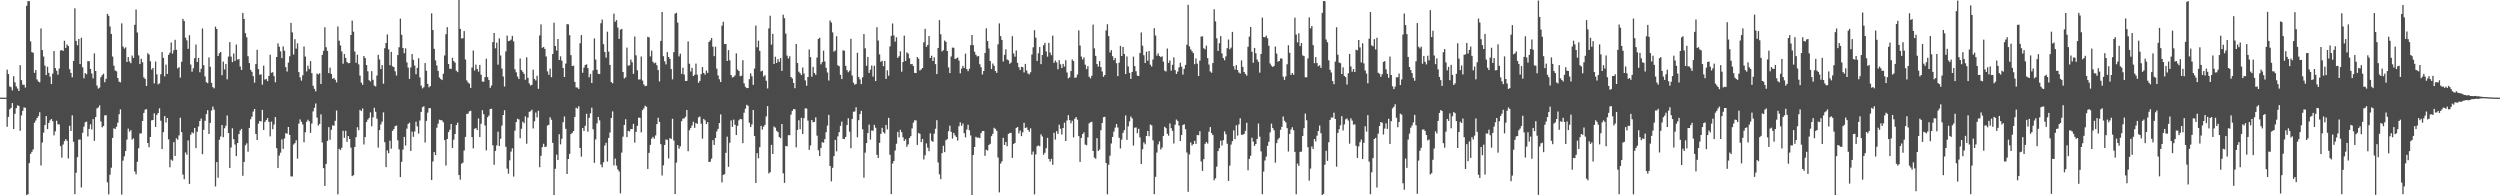 <?xml version="1.0" encoding="UTF-8"?>
<svg xmlns="http://www.w3.org/2000/svg" width="1920" height="150">
  <path d="M0 75.000h1v1.000H0zM1 75.000h1v1.000H1zM2 75.000h1v1.000H2zM3 75.000h1v1.000H3zM4 74.999h1v1.000H4zM5 53.506h1v43.881H5zM6 56.861h1v32.916H6zM7 66.386h1v17.594H7zM8 66.960h1v15.957H8zM9 69.424h1v9.710H9zM10 58.522h1v40.565H10zM11 63.234h1v24.154H11zM12 66.369h1v16.716H12zM13 67.997h1v12.899H13zM14 69.899h1v11.448H14zM15 50.024h1v50.443H15zM16 61.568h1v27.123H16zM17 65.032h1v20.075H17zM18 65.128h1v17.365H18zM19 67.296h1v15.550H19zM20 4.463h1v145.409H20zM21 0.849h1v148.305H21zM22 0.865h1v124.443H22zM23 31.725h1v86.449H23zM24 40.063h1v76.521H24zM25 40.575h1v74.228H25zM26 55.956h1v38.372H26zM27 53.783h1v38.765H27zM28 61.008h1v29.630H28zM29 62.632h1v26.591H29zM30 63.209h1v23.032H30zM31 21.864h1v105.201H31zM32 38.480h1v70.989H32zM33 43.426h1v58.456H33zM34 50.403h1v45.656H34zM35 57.643h1v31.510H35zM36 51.255h1v47.898H36zM37 55.985h1v38.534H37zM38 58.873h1v33.543H38zM39 64.565h1v26.751H39zM40 56.494h1v36.591H40zM41 39.241h1v64.678H41zM42 52.289h1v48.565H42zM43 54.337h1v38.404H43zM44 57.288h1v38.151H44zM45 52.659h1v42.946H45zM46 38.805h1v73.415H46zM47 38.440h1v82.651H47zM48 39.095h1v71.885H48zM49 31.290h1v77.092H49zM50 36.797h1v70.050H50zM51 34.161h1v73.996H51zM52 35.376h1v86.318H52zM53 53.130h1v43.472H53zM54 55.970h1v44.658H54zM55 59.360h1v29.232H55zM56 46.869h1v61.965H56zM57 6.382h1v142.696H57zM58 31.383h1v101.271H58zM59 34.764h1v85.898H59zM60 29.937h1v77.347H60zM61 49.225h1v57.914H61zM62 28.970h1v115.019H62zM63 51.730h1v50.275H63zM64 60.106h1v37.181H64zM65 56.155h1v37.726H65zM66 57.052h1v36.333H66zM67 46.957h1v57.801H67zM68 46.980h1v52.031H68zM69 52.896h1v42.576H69zM70 56.481h1v42.932H70zM71 60.175h1v31.306H71zM72 41.018h1v67.098H72zM73 54.528h1v35.372H73zM74 65.697h1v17.575H74zM75 68.036h1v14.485H75zM76 67.276h1v13.620H76zM77 59.303h1v33.986H77zM78 57.711h1v40.110H78zM79 56.511h1v40.333H79zM80 63.203h1v25.360H80zM81 60.510h1v27.958H81zM82 10.662h1v129.380H82zM83 12.131h1v137.171H83zM84 20.349h1v113.804H84zM85 26.065h1v102.771H85zM86 43.399h1v62.545H86zM87 50.425h1v48.105H87zM88 54.130h1v44.937H88zM89 54.803h1v42.515H89zM90 59.907h1v34.364H90zM91 62.717h1v25.049H91zM92 63.213h1v20.819H92zM93 17.926h1v131.531H93zM94 35.723h1v87.661H94zM95 37.337h1v82.720H95zM96 36.367h1v79.651H96zM97 47.599h1v59.614H97zM98 43.764h1v55.027H98zM99 47.216h1v53.898H99zM100 48.558h1v51.432H100zM101 42.649h1v64.552H101zM102 44.517h1v61.794H102zM103 19.037h1v112.692H103zM104 7.348h1v126.562H104zM105 24.920h1v99.278H105zM106 42.543h1v71.329H106zM107 49.221h1v53.306H107zM108 45.113h1v57.296H108zM109 47.829h1v45.091H109zM110 59.452h1v27.301H110zM111 60.640h1v23.571H111zM112 66.049h1v17.775H112zM113 40.851h1v69.020H113zM114 41.919h1v71.169H114zM115 47.038h1v58.167H115zM116 53.393h1v39.014H116zM117 52.169h1v39.985H117zM118 64.060h1v22.972H118zM119 47.238h1v50.266H119zM120 57.091h1v31.141H120zM121 64.791h1v22.046H121zM122 64.067h1v19.118H122zM123 57.052h1v35.655H123zM124 39.967h1v74.494H124zM125 44.428h1v57.083H125zM126 58.651h1v30.503H126zM127 49.611h1v44.474H127zM128 56.784h1v33.860H128zM129 42.135h1v64.859H129zM130 40.445h1v88.082H130zM131 32.624h1v89.953H131zM132 41.176h1v82.275H132zM133 38.542h1v70.626H133zM134 30.582h1v89.179H134zM135 38.259h1v67.938H135zM136 52.518h1v54.788H136zM137 51.557h1v52.438H137zM138 59.576h1v30.852H138zM139 47.424h1v54.041H139zM140 14.506h1v119.572H140zM141 16.181h1v121.467H141zM142 28.878h1v88.215H142zM143 30.986h1v87.835H143zM144 37.490h1v70.348H144zM145 27.015h1v114.222H145zM146 49.572h1v53.921H146zM147 55.075h1v46.553H147zM148 52.418h1v49.929H148zM149 44.691h1v53.579H149zM150 34.189h1v79.595H150zM151 47.609h1v53.582H151zM152 44.515h1v52.626H152zM153 55.494h1v37.414H153zM154 52.801h1v38.229H154zM155 21.859h1v96.562H155zM156 50.074h1v49.631H156zM157 58.716h1v34.056H157zM158 63.126h1v24.472H158zM159 63.918h1v20.704H159zM160 44.058h1v58.861H160zM161 51.273h1v43.134H161zM162 63.633h1v21.278H162zM163 66.921h1v14.960H163zM164 67.835h1v16.387H164zM165 20.425h1v122.773H165zM166 22.282h1v102.211H166zM167 42.995h1v93.517H167zM168 40.914h1v66.466H168zM169 39.945h1v64.897H169zM170 57.819h1v38.250H170zM171 47.286h1v58.099H171zM172 53.331h1v45.198H172zM173 49.118h1v47.440H173zM174 60.931h1v27.732H174zM175 43.445h1v58.716H175zM176 32.334h1v96.697H176zM177 43.446h1v69.825H177zM178 47.743h1v50.769H178zM179 41.085h1v65.790H179zM180 46.802h1v64.180H180zM181 34.214h1v85.705H181zM182 45.717h1v64.163H182zM183 45.395h1v57.593H183zM184 51.066h1v49.077H184zM185 53.731h1v45.241H185zM186 9.925h1v125.113H186zM187 14.544h1v109.804H187zM188 25.494h1v86.093H188zM189 28.657h1v81.446H189zM190 43.163h1v73.380H190zM191 48.427h1v49.813H191zM192 53.592h1v38.010H192zM193 55.134h1v34.543H193zM194 58.448h1v27.279H194zM195 63.484h1v20.160H195zM196 49.208h1v53.667H196zM197 38.184h1v69.330H197zM198 53.099h1v41.871H198zM199 57.384h1v35.521H199zM200 57.014h1v36.317H200zM201 65.000h1v19.392H201zM202 50.397h1v49.468H202zM203 61.146h1v32.481H203zM204 60.605h1v31.665H204zM205 62.324h1v28.338H205zM206 58.329h1v35.195H206zM207 42.048h1v62.683H207zM208 55.892h1v37.549H208zM209 55.433h1v43.811H209zM210 58.472h1v37.188H210zM211 63.186h1v26.706H211zM212 43.766h1v70.030H212zM213 33.305h1v95.791H213zM214 35.907h1v83.603H214zM215 39.416h1v77.826H215zM216 44.624h1v62.418H216zM217 35.633h1v78.701H217zM218 38.922h1v67.490H218zM219 51.565h1v50.737H219zM220 54.915h1v47.760H220zM221 48.069h1v49.449H221zM222 43.213h1v60.404H222zM223 17.543h1v117.923H223zM224 24.871h1v110.657H224zM225 41.804h1v69.221H225zM226 30.093h1v79.850H226zM227 37.307h1v70.399H227zM228 33.205h1v88.653H228zM229 55.359h1v39.599H229zM230 59.384h1v32.305H230zM231 61.948h1v31.576H231zM232 57.781h1v37.832H232zM233 35.762h1v73.477H233zM234 43.402h1v58.173H234zM235 54.848h1v38.689H235zM236 50.454h1v41.526H236zM237 53.065h1v40.046H237zM238 46.925h1v55.136H238zM239 56.209h1v38.658H239zM240 65.835h1v19.699H240zM241 68.231h1v14.553H241zM242 70.145h1v9.321H242zM243 56.544h1v33.776H243zM244 57.122h1v39.279H244zM245 56.227h1v38.944H245zM246 64.534h1v23.297H246zM247 42.143h1v67.281H247zM248 38.995h1v90.114H248zM249 20.958h1v121.847H249zM250 36.321h1v89.548H250zM251 39.074h1v69.153H251zM252 56.115h1v41.532H252zM253 51.941h1v55.355H253zM254 56.788h1v42.918H254zM255 60.491h1v35.832H255zM256 59.850h1v36.659H256zM257 61.233h1v31.561H257zM258 63.304h1v21.595H258zM259 20.327h1v128.906H259zM260 31.280h1v83.014H260zM261 34.895h1v80.342H261zM262 39.513h1v74.005H262zM263 48.945h1v51.524H263zM264 41.513h1v64.301H264zM265 44.513h1v55.919H265zM266 47.662h1v61.239H266zM267 48.585h1v55.907H267zM268 48.448h1v58.320H268zM269 26.863h1v86.548H269zM270 15.840h1v119.454H270zM271 24.339h1v110.217H271zM272 39.580h1v73.331H272zM273 48.158h1v57.173H273zM274 42.045h1v55.682H274zM275 49.481h1v50.539H275zM276 58.054h1v26.349H276zM277 63.446h1v21.878H277zM278 65.111h1v18.179H278zM279 42.984h1v67.969H279zM280 44.581h1v60.703H280zM281 49.953h1v43.729H281zM282 54.727h1v37.136H282zM283 61.587h1v28.964H283zM284 62.553h1v23.792H284zM285 54.626h1v42.333H285zM286 61.311h1v28.806H286zM287 65.745h1v17.030H287zM288 66.397h1v19.427H288zM289 58.030h1v33.092H289zM290 42.077h1v71.258H290zM291 45.654h1v54.263H291zM292 53.030h1v42.533H292zM293 49.964h1v43.414H293zM294 64.301h1v22.008H294zM295 36.996h1v72.197H295zM296 33.024h1v95.333H296zM297 26.456h1v89.080H297zM298 37.870h1v79.771H298zM299 50.089h1v57.952H299zM300 39.835h1v74.343H300zM301 50.947h1v49.552H301zM302 51.486h1v47.663H302zM303 54.741h1v42.141H303zM304 58.034h1v38.382H304zM305 42.290h1v65.426H305zM306 36.299h1v78.446H306zM307 14.262h1v121.723H307zM308 26.741h1v97.502H308zM309 36.845h1v78.042H309zM310 40.920h1v64.227H310zM311 37.115h1v74.678H311zM312 47.894h1v50.921H312zM313 51.923h1v43.260H313zM314 60.643h1v33.580H314zM315 51.777h1v64.147H315zM316 41.543h1v59.514H316zM317 45.923h1v59.116H317zM318 50.347h1v50.627H318zM319 57.030h1v36.471H319zM320 52.137h1v45.007H320zM321 44.768h1v57.858H321zM322 59.456h1v33.062H322zM323 65.746h1v20.210H323zM324 67.888h1v14.449H324zM325 66.967h1v14.627H325zM326 48.423h1v61.017H326zM327 54.301h1v38.538H327zM328 64.391h1v22.138H328zM329 67.088h1v16.015H329zM330 66.108h1v16.991H330zM331 10.252h1v128.060H331zM332 23.106h1v100.884H332zM333 37.458h1v79.344H333zM334 46.364h1v72.703H334zM335 50.265h1v47.845H335zM336 54.418h1v40.542H336zM337 59.556h1v32.341H337zM338 60.609h1v31.657H338zM339 61.511h1v30.979H339zM340 56.649h1v37.267H340zM341 42.620h1v64.992H341zM342 26.284h1v100.868H342zM343 20.826h1v85.945H343zM344 49.143h1v52.346H344zM345 52.812h1v46.844H345zM346 52.882h1v42.342H346zM347 44.416h1v69.213H347zM348 46.973h1v60.271H348zM349 48.062h1v54.845H349zM350 54.311h1v41.670H350zM351 55.413h1v38.776H351zM352 0.000h1v134.431H352zM353 22.159h1v115.804H353zM354 29.525h1v96.189H354zM355 29.373h1v95.570H355zM356 23.857h1v91.738H356zM357 45.661h1v59.480H357zM358 61.727h1v25.775H358zM359 63.326h1v23.960H359zM360 64.202h1v21.304H360zM361 67.516h1v17.556H361zM362 51.869h1v53.458H362zM363 38.734h1v75.240H363zM364 54.227h1v44.717H364zM365 49.596h1v48.710H365zM366 53.010h1v46.877H366zM367 55.018h1v35.963H367zM368 49.850h1v55.433H368zM369 57.346h1v37.672H369zM370 62.615h1v22.032H370zM371 62.764h1v24.931H371zM372 59.237h1v37.125H372zM373 45.128h1v70.372H373zM374 59.210h1v30.828H374zM375 61.513h1v27.228H375zM376 67.506h1v16.236H376zM377 65.705h1v17.818H377zM378 32.342h1v79.221H378zM379 25.348h1v101.218H379zM380 37.127h1v78.791H380zM381 32.749h1v78.928H381zM382 49.651h1v51.448H382zM383 29.426h1v82.724H383zM384 42.602h1v64.003H384zM385 52.640h1v43.844H385zM386 58.802h1v29.539H386zM387 66.460h1v18.209H387zM388 39.497h1v73.268H388zM389 27.318h1v102.187H389zM390 31.580h1v101.804H390zM391 31.277h1v91.848H391zM392 30.408h1v86.028H392zM393 27.550h1v86.365H393zM394 31.808h1v103.828H394zM395 53.178h1v47.146H395zM396 55.563h1v38.159H396zM397 58.786h1v32.421H397zM398 60.669h1v31.060H398zM399 44.903h1v61.304H399zM400 53.806h1v45.073H400zM401 55.108h1v38.327H401zM402 56.751h1v37.841H402zM403 61.224h1v28.156H403zM404 44.042h1v66.361H404zM405 59.810h1v30.530H405zM406 64.055h1v21.785H406zM407 65.714h1v19.717H407zM408 65.137h1v19.164H408zM409 53.529h1v45.109H409zM410 60.615h1v32.590H410zM411 61.775h1v24.625H411zM412 58.153h1v31.996H412zM413 68.223h1v16.897H413zM414 27.252h1v101.191H414zM415 18.734h1v100.911H415zM416 36.716h1v76.302H416zM417 36.024h1v74.378H417zM418 37.594h1v75.366H418zM419 43.372h1v69.188H419zM420 54.819h1v41.609H420zM421 57.438h1v38.388H421zM422 52.747h1v37.329H422zM423 59.310h1v32.667H423zM424 41.447h1v68.264H424zM425 17.423h1v132.356H425zM426 35.306h1v94.300H426zM427 38.789h1v79.929H427zM428 29.937h1v92.980H428zM429 46.125h1v56.991H429zM430 43.286h1v67.633H430zM431 46.602h1v59.997H431zM432 52.276h1v41.637H432zM433 59.129h1v30.294H433zM434 48.851h1v50.045H434zM435 18.550h1v115.068H435zM436 18.732h1v103.377H436zM437 27.037h1v91.125H437zM438 42.319h1v60.641H438zM439 50.688h1v51.315H439zM440 50.414h1v50.244H440zM441 62.894h1v26.909H441zM442 67.049h1v15.700H442zM443 67.261h1v16.135H443zM444 68.323h1v13.273H444zM445 33.223h1v80.470H445zM446 26.937h1v93.371H446zM447 55.852h1v42.438H447zM448 51.894h1v48.650H448zM449 49.922h1v46.672H449zM450 49.383h1v38.014H450zM451 52.296h1v48.841H451zM452 59.411h1v31.094H452zM453 56.770h1v30.289H453zM454 63.768h1v18.912H454zM455 54.084h1v45.166H455zM456 29.466h1v95.543H456zM457 45.718h1v61.336H457zM458 53.547h1v41.170H458zM459 56.692h1v33.126H459zM460 56.907h1v35.577H460zM461 17.857h1v108.490H461zM462 15.017h1v113.440H462zM463 33.955h1v90.673H463zM464 39.982h1v71.763H464zM465 44.296h1v65.398H465zM466 24.324h1v99.787H466zM467 39.609h1v66.331H467zM468 49.861h1v51.948H468zM469 63.052h1v27.526H469zM470 63.998h1v21.556H470zM471 10.471h1v116.584H471zM472 16.715h1v105.088H472zM473 15.453h1v111.704H473zM474 21.139h1v108.990H474zM475 29.861h1v101.807H475zM476 22.762h1v125.780H476zM477 22.162h1v95.037H477zM478 55.316h1v49.629H478zM479 60.260h1v35.666H479zM480 59.407h1v32.207H480zM481 36.551h1v68.788H481zM482 50.445h1v50.090H482zM483 50.127h1v50.820H483zM484 45.712h1v53.358H484zM485 47.835h1v51.345H485zM486 56.742h1v38.400H486zM487 28.011h1v81.552H487zM488 42.503h1v58.765H488zM489 53.984h1v42.646H489zM490 61.092h1v29.218H490zM491 60.991h1v29.517H491zM492 43.422h1v58.278H492zM493 61.830h1v22.769H493zM494 64.802h1v18.458H494zM495 66.182h1v15.031H495zM496 65.852h1v16.152H496zM497 28.283h1v101.473H497zM498 28.709h1v88.697H498zM499 43.339h1v67.920H499zM500 38.855h1v67.642H500zM501 47.464h1v57.649H501zM502 48.617h1v57.898H502zM503 48.084h1v55.917H503zM504 50.105h1v45.206H504zM505 53.792h1v36.637H505zM506 62.521h1v31.146H506zM507 31.415h1v79.336H507zM508 9.165h1v125.650H508zM509 43.152h1v83.842H509zM510 47.116h1v64.175H510zM511 49.474h1v57.650H511zM512 40.049h1v67.346H512zM513 43.777h1v77.930H513zM514 45.224h1v60.862H514zM515 53.046h1v53.630H515zM516 60.926h1v30.294H516zM517 40.031h1v67.906H517zM518 10.448h1v138.589H518zM519 9.828h1v115.066H519zM520 17.364h1v94.049H520zM521 43.316h1v70.886H521zM522 41.207h1v71.170H522zM523 56.724h1v36.363H523zM524 51.971h1v39.100H524zM525 57.219h1v33.637H525zM526 62.199h1v27.460H526zM527 62.104h1v22.378H527zM528 31.806h1v84.343H528zM529 48.950h1v51.101H529zM530 54.903h1v43.472H530zM531 52.146h1v44.208H531zM532 58.437h1v35.055H532zM533 57.455h1v40.736H533zM534 48.849h1v45.625H534zM535 57.278h1v37.917H535zM536 63.616h1v26.525H536zM537 62.125h1v27.350H537zM538 56.944h1v38.056H538zM539 51.484h1v55.012H539zM540 55.999h1v35.318H540zM541 57.369h1v35.023H541zM542 54.168h1v41.178H542zM543 55.939h1v37.847H543zM544 32.241h1v92.190H544zM545 31.001h1v93.143H545zM546 29.205h1v92.580H546zM547 35.865h1v71.796H547zM548 43.107h1v68.227H548zM549 35.818h1v70.108H549zM550 52.753h1v48.212H550zM551 57.912h1v41.056H551zM552 60.880h1v33.628H552zM553 63.011h1v24.831H553zM554 19.688h1v120.433H554zM555 16.730h1v117.584H555zM556 33.841h1v100.011H556zM557 33.770h1v83.602H557zM558 46.827h1v58.144H558zM559 38.510h1v89.593H559zM560 46.300h1v63.364H560zM561 57.590h1v34.952H561zM562 59.515h1v37.922H562zM563 59.034h1v32.834H563zM564 57.882h1v37.951H564zM565 40.999h1v62.717H565zM566 53.382h1v43.301H566zM567 54.550h1v37.857H567zM568 58.537h1v32.738H568zM569 58.106h1v33.509H569zM570 46.214h1v63.787H570zM571 63.991h1v22.535H571zM572 66.638h1v16.807H572zM573 67.691h1v12.793H573zM574 67.569h1v13.666H574zM575 60.780h1v33.480H575zM576 56.311h1v41.201H576zM577 58.558h1v36.986H577zM578 65.195h1v19.279H578zM579 52.639h1v51.878H579zM580 19.629h1v120.888H580zM581 36.355h1v81.313H581zM582 31.250h1v90.373H582zM583 39.061h1v73.957H583zM584 54.818h1v41.857H584zM585 54.331h1v45.191H585zM586 58.793h1v38.462H586zM587 57.691h1v38.218H587zM588 61.996h1v27.383H588zM589 67.922h1v13.599H589zM590 21.788h1v111.387H590zM591 12.078h1v120.167H591zM592 34.309h1v76.935H592zM593 26.017h1v92.275H593zM594 49.122h1v48.034H594zM595 43.548h1v54.518H595zM596 48.314h1v52.190H596zM597 45.411h1v56.103H597zM598 47.464h1v57.821H598zM599 44.603h1v61.608H599zM600 54.445h1v40.777H600zM601 11.283h1v121.848H601zM602 13.968h1v126.469H602zM603 25.791h1v86.301H603zM604 42.710h1v69.727H604zM605 44.952h1v58.868H605zM606 43.218h1v60.626H606zM607 59.113h1v28.975H607zM608 60.266h1v24.952H608zM609 63.672h1v20.074H609zM610 67.750h1v16.147H610zM611 33.726h1v79.408H611zM612 48.374h1v51.415H612zM613 55.026h1v37.358H613zM614 56.206h1v43.005H614zM615 57.654h1v32.805H615zM616 51.885h1v51.028H616zM617 56.457h1v34.267H617zM618 61.732h1v21.478H618zM619 65.849h1v17.514H619zM620 59.148h1v33.550H620zM621 38.007h1v77.079H621zM622 43.866h1v67.874H622zM623 58.861h1v33.290H623zM624 51.350h1v42.563H624zM625 56.023h1v37.619H625zM626 57.477h1v32.675H626zM627 44.207h1v59.984H627zM628 29.905h1v85.507H628zM629 29.014h1v90.870H629zM630 49.416h1v64.197H630zM631 47.671h1v61.540H631zM632 38.903h1v70.699H632zM633 47.214h1v59.659H633zM634 52.078h1v49.441H634zM635 55.660h1v40.788H635zM636 61.834h1v26.372H636zM637 15.712h1v111.790H637zM638 17.299h1v122.021H638zM639 24.867h1v104.009H639zM640 39.635h1v80.267H640zM641 38.807h1v68.678H641zM642 27.780h1v88.419H642zM643 50.113h1v54.636H643zM644 50.859h1v50.594H644zM645 57.460h1v39.204H645zM646 60.706h1v32.676H646zM647 38.597h1v68.022H647zM648 38.999h1v67.847H648zM649 50.521h1v54.628H649zM650 53.857h1v42.194H650zM651 55.500h1v35.342H651zM652 54.253h1v46.920H652zM653 29.802h1v84.089H653zM654 57.990h1v33.353H654zM655 63.506h1v22.376H655zM656 65.100h1v20.480H656zM657 64.445h1v17.959H657zM658 40.509h1v64.955H658zM659 59.140h1v33.183H659zM660 60.959h1v26.696H660zM661 64.592h1v20.513H661zM662 59.351h1v39.913H662zM663 26.178h1v110.338H663zM664 37.108h1v80.149H664zM665 50.472h1v59.402H665zM666 43.740h1v58.433H666zM667 56.001h1v39.672H667zM668 53.517h1v53.715H668zM669 50.344h1v49.907H669zM670 58.814h1v41.604H670zM671 50.478h1v45.442H671zM672 62.270h1v35.846H672zM673 20.892h1v98.055H673zM674 31.110h1v90.252H674zM675 41.779h1v67.943H675zM676 47.443h1v55.379H676zM677 46.710h1v51.465H677zM678 50.785h1v50.740H678zM679 46.796h1v55.759H679zM680 60.623h1v35.331H680zM681 54.021h1v45.371H681zM682 58.144h1v32.383H682zM683 35.621h1v83.256H683zM684 27.546h1v121.545H684zM685 18.003h1v107.575H685zM686 27.260h1v96.392H686zM687 31.926h1v83.700H687zM688 28.601h1v81.809H688zM689 44.419h1v56.861H689zM690 43.212h1v62.249H690zM691 39.364h1v60.310H691zM692 55.066h1v46.448H692zM693 47.595h1v57.807H693zM694 27.377h1v80.866H694zM695 46.817h1v60.101H695zM696 40.262h1v72.457H696zM697 41.124h1v69.750H697zM698 44.767h1v61.246H698zM699 49.323h1v55.231H699zM700 49.085h1v49.526H700zM701 50.684h1v43.503H701zM702 55.984h1v36.436H702zM703 56.117h1v36.353H703zM704 43.766h1v67.530H704zM705 45.071h1v56.999H705zM706 54.106h1v48.729H706zM707 53.368h1v55.796H707zM708 52.235h1v54.466H708zM709 32.495h1v89.995H709zM710 22.163h1v97.077H710zM711 36.012h1v74.095H711zM712 34.490h1v78.942H712zM713 27.699h1v88.406H713zM714 44.535h1v57.862H714zM715 42.816h1v65.339H715zM716 46.863h1v62.092H716zM717 44.019h1v58.630H717zM718 49.240h1v49.608H718zM719 56.858h1v35.441H719zM720 36.808h1v87.941H720zM721 15.446h1v118.434H721zM722 26.313h1v111.278H722zM723 39.467h1v78.130H723zM724 38.540h1v73.455H724zM725 31.135h1v85.699H725zM726 32.156h1v75.533H726zM727 39.155h1v67.675H727zM728 51.743h1v49.042H728zM729 56.132h1v40.397H729zM730 43.363h1v57.921H730zM731 36.533h1v69.961H731zM732 36.655h1v65.434H732zM733 45.302h1v58.706H733zM734 44.804h1v60.401H734zM735 44.160h1v63.791H735zM736 46.510h1v50.442H736zM737 56.310h1v37.658H737zM738 52.724h1v43.887H738zM739 50.597h1v44.270H739zM740 52.169h1v50.133H740zM741 41.212h1v64.293H741zM742 53.068h1v46.397H742zM743 54.684h1v41.089H743zM744 52.768h1v47.349H744zM745 34.679h1v69.361H745zM746 26.902h1v123.086H746zM747 34.692h1v84.353H747zM748 39.720h1v73.186H748zM749 42.056h1v63.001H749zM750 43.402h1v62.367H750zM751 42.982h1v62.640H751zM752 49.321h1v56.807H752zM753 51.700h1v50.522H753zM754 57.191h1v43.484H754zM755 54.519h1v46.026H755zM756 40.678h1v78.987H756zM757 21.780h1v93.278H757zM758 31.541h1v84.061H758zM759 37.283h1v74.098H759zM760 46.893h1v63.556H760zM761 53.041h1v51.526H761zM762 48.792h1v53.952H762zM763 50.533h1v47.638H763zM764 54.533h1v44.441H764zM765 55.970h1v44.557H765zM766 33.987h1v87.017H766zM767 17.953h1v129.809H767zM768 27.740h1v97.891H768zM769 30.658h1v93.252H769zM770 47.274h1v58.577H770zM771 42.084h1v69.251H771zM772 37.888h1v71.121H772zM773 45.693h1v66.625H773zM774 46.350h1v56.494H774zM775 49.008h1v53.068H775zM776 47.953h1v54.042H776zM777 27.776h1v93.489H777zM778 41.070h1v69.598H778zM779 43.539h1v66.257H779zM780 38.750h1v59.490H780zM781 48.279h1v49.281H781zM782 51.612h1v50.830H782zM783 53.772h1v46.475H783zM784 51.229h1v53.316H784zM785 51.616h1v50.029H785zM786 55.612h1v38.677H786zM787 49.034h1v49.251H787zM788 54.111h1v43.659H788zM789 56.361h1v43.381H789zM790 57.146h1v43.967H790zM791 55.508h1v43.040H791zM792 41.901h1v76.909H792zM793 36.368h1v80.035H793zM794 23.194h1v126.054H794zM795 28.921h1v89.667H795zM796 46.809h1v65.511H796zM797 40.917h1v70.815H797zM798 36.122h1v76.203H798zM799 49.241h1v53.932H799zM800 42.245h1v62.570H800zM801 34.765h1v84.061H801zM802 32.914h1v84.407H802zM803 39.548h1v74.339H803zM804 43.506h1v62.380H804zM805 32.922h1v89.150H805zM806 40.357h1v83.724H806zM807 42.402h1v79.585H807zM808 27.357h1v99.234H808zM809 48.288h1v53.667H809zM810 46.532h1v60.700H810zM811 47.890h1v52.891H811zM812 53.186h1v49.667H812zM813 46.216h1v49.542H813zM814 49.337h1v49.516H814zM815 52.200h1v51.104H815zM816 49.034h1v49.255H816zM817 51.077h1v43.106H817zM818 46.227h1v62.062H818zM819 55.642h1v36.886H819zM820 60.153h1v28.267H820zM821 59.348h1v32.903H821zM822 54.586h1v40.146H822zM823 45.687h1v47.058H823zM824 46.874h1v58.636H824zM825 59.763h1v31.433H825zM826 59.474h1v30.481H826zM827 57.228h1v34.711H827zM828 23.344h1v81.224H828zM829 34.962h1v89.388H829zM830 43.399h1v62.466H830zM831 45.716h1v57.234H831zM832 44.064h1v57.600H832zM833 49.647h1v61.392H833zM834 53.114h1v58.456H834zM835 50.794h1v54.654H835zM836 58.952h1v35.801H836zM837 60.195h1v33.685H837zM838 58.193h1v35.365H838zM839 18.888h1v97.081H839zM840 37.174h1v83.886H840zM841 42.917h1v78.987H841zM842 49.168h1v56.900H842zM843 51.174h1v64.812H843zM844 46.915h1v67.954H844zM845 51.485h1v48.539H845zM846 54.879h1v39.538H846zM847 58.986h1v31.015H847zM848 57.656h1v32.049H848zM849 23.373h1v101.814H849zM850 18.580h1v130.652H850zM851 27.740h1v98.770H851zM852 40.269h1v79.338H852zM853 38.518h1v71.668H853zM854 43.166h1v62.003H854zM855 46.187h1v54.871H855zM856 44.515h1v53.486H856zM857 48.519h1v46.761H857zM858 58.466h1v39.466H858zM859 48.107h1v57.650H859zM860 35.244h1v78.780H860zM861 43.013h1v64.199H861zM862 36.067h1v65.958H862zM863 41.497h1v58.428H863zM864 56.893h1v31.786H864zM865 43.370h1v64.052H865zM866 50.979h1v46.087H866zM867 55.973h1v37.260H867zM868 60.631h1v28.875H868zM869 55.292h1v35.630H869zM870 43.508h1v68.313H870zM871 50.798h1v47.304H871zM872 54.742h1v43.103H872zM873 58.067h1v44.243H873zM874 58.382h1v40.518H874zM875 40.770h1v64.731H875zM876 24.929h1v101.098H876zM877 35.070h1v79.562H877zM878 42.396h1v66.923H878zM879 48.382h1v62.416H879zM880 39.713h1v64.759H880zM881 46.661h1v53.963H881zM882 39.160h1v65.491H882zM883 49.646h1v45.971H883zM884 51.102h1v45.224H884zM885 45.664h1v62.095H885zM886 21.675h1v127.427H886zM887 27.311h1v108.450H887zM888 42.734h1v74.443H888zM889 40.995h1v69.882H889zM890 42.984h1v65.552H890zM891 43.887h1v70.977H891zM892 43.207h1v70.152H892zM893 47.308h1v57.081H893zM894 54.217h1v43.146H894zM895 54.886h1v43.516H895zM896 37.250h1v65.489H896zM897 48.340h1v55.902H897zM898 46.421h1v48.382H898zM899 54.293h1v44.171H899zM900 49.779h1v50.750H900zM901 44.089h1v66.083H901zM902 53.827h1v41.987H902zM903 56.787h1v35.014H903zM904 55.003h1v37.866H904zM905 51.720h1v44.744H905zM906 48.130h1v60.156H906zM907 51.196h1v52.541H907zM908 57.293h1v38.761H908zM909 52.852h1v42.601H909zM910 49.874h1v49.360H910zM911 34.368h1v82.760H911zM912 3.700h1v143.588H912zM913 35.637h1v83.036H913zM914 37.939h1v71.475H914zM915 39.358h1v72.371H915zM916 40.816h1v69.853H916zM917 49.308h1v58.892H917zM918 44.893h1v65.643H918zM919 48.901h1v54.833H919zM920 58.385h1v45.514H920zM921 46.593h1v54.151H921zM922 28.076h1v95.939H922zM923 27.908h1v103.369H923zM924 37.092h1v85.153H924zM925 37.908h1v72.568H925zM926 35.011h1v74.093H926zM927 44.650h1v65.598H927zM928 49.569h1v51.600H928zM929 54.810h1v42.775H929zM930 55.841h1v46.473H930zM931 48.420h1v55.366H931zM932 7.133h1v131.331H932zM933 16.424h1v120.531H933zM934 29.458h1v98.518H934zM935 39.125h1v76.903H935zM936 33.154h1v80.650H936zM937 27.759h1v80.295H937zM938 41.010h1v70.768H938zM939 44.611h1v63.061H939zM940 46.262h1v54.658H940zM941 43.295h1v59.769H941zM942 36.996h1v73.406H942zM943 30.375h1v108.585H943zM944 37.835h1v89.330H944zM945 36.561h1v74.470H945zM946 24.477h1v83.964H946zM947 50.817h1v49.323H947zM948 53.433h1v53.493H948zM949 50.031h1v46.217H949zM950 53.761h1v50.385H950zM951 55.717h1v39.839H951zM952 56.492h1v34.345H952zM953 46.411h1v57.103H953zM954 51.425h1v52.030H954zM955 55.294h1v47.536H955zM956 56.823h1v43.646H956zM957 58.115h1v36.146H957zM958 35.894h1v94.862H958zM959 28.098h1v93.981H959zM960 20.738h1v98.865H960zM961 39.717h1v66.016H961zM962 48.196h1v60.559H962zM963 36.812h1v75.260H963zM964 40.892h1v69.692H964zM965 45.739h1v60.968H965zM966 47.512h1v47.353H966zM967 55.832h1v49.146H967zM968 41.400h1v74.883H968zM969 13.497h1v135.664H969zM970 28.428h1v103.302H970zM971 28.644h1v94.640H971zM972 27.361h1v92.900H972zM973 29.412h1v82.583H973zM974 35.107h1v73.738H974zM975 48.777h1v52.894H975zM976 50.455h1v44.450H976zM977 51.467h1v46.851H977zM978 50.566h1v49.454H978zM979 35.760h1v89.145H979zM980 41.150h1v68.795H980zM981 47.340h1v59.848H981zM982 46.826h1v59.036H982zM983 44.865h1v54.843H983zM984 45.010h1v52.421H984zM985 58.902h1v30.519H985zM986 61.319h1v31.480H986zM987 58.697h1v35.317H987zM988 49.373h1v49.035H988zM989 34.764h1v81.607H989zM990 40.550h1v62.318H990zM991 57.499h1v41.987H991zM992 56.022h1v41.725H992zM993 57.443h1v42.592H993zM994 13.577h1v103.124H994zM995 26.548h1v122.634H995zM996 32.526h1v93.134H996zM997 25.589h1v101.799H997zM998 35.413h1v81.242H998zM999 33.032h1v83.375H999zM1000 42.570h1v61.856H1000zM1001 43.109h1v55.323H1001zM1002 59.324h1v27.943H1002zM1003 59.373h1v33.003H1003zM1004 44.876h1v68.244H1004zM1005 13.329h1v125.397H1005zM1006 21.768h1v107.734H1006zM1007 19.965h1v92.543H1007zM1008 34.669h1v79.694H1008zM1009 48.558h1v58.201H1009zM1010 43.874h1v64.778H1010zM1011 48.456h1v55.732H1011zM1012 50.830h1v49.756H1012zM1013 50.101h1v46.299H1013zM1014 52.166h1v50.191H1014zM1015 9.875h1v140.062H1015zM1016 0.832h1v148.027H1016zM1017 0.850h1v125.672H1017zM1018 30.385h1v85.428H1018zM1019 32.465h1v91.067H1019zM1020 46.330h1v62.915H1020zM1021 53.591h1v38.589H1021zM1022 55.706h1v34.570H1022zM1023 62.246h1v28.048H1023zM1024 64.680h1v21.855H1024zM1025 47.326h1v44.087H1025zM1026 20.964h1v107.042H1026zM1027 41.987h1v60.118H1027zM1028 48.006h1v51.161H1028zM1029 48.541h1v47.649H1029zM1030 56.835h1v32.425H1030zM1031 51.695h1v48.507H1031zM1032 58.314h1v37.238H1032zM1033 59.252h1v32.386H1033zM1034 64.911h1v26.013H1034zM1035 56.279h1v36.307H1035zM1036 41.428h1v68.910H1036zM1037 51.019h1v39.848H1037zM1038 55.115h1v37.484H1038zM1039 53.016h1v42.744H1039zM1040 55.286h1v40.219H1040zM1041 38.169h1v73.796H1041zM1042 38.639h1v82.654H1042zM1043 30.703h1v81.732H1043zM1044 36.383h1v72.816H1044zM1045 47.975h1v59.168H1045zM1046 33.252h1v88.897H1046zM1047 48.670h1v61.024H1047zM1048 54.140h1v42.823H1048zM1049 56.542h1v44.518H1049zM1050 64.000h1v24.432H1050zM1051 29.681h1v94.472H1051zM1052 9.253h1v139.891H1052zM1053 34.856h1v97.436H1053zM1054 35.580h1v85.885H1054zM1055 30.035h1v76.706H1055zM1056 37.987h1v67.879H1056zM1057 28.968h1v115.034H1057zM1058 55.903h1v46.751H1058zM1059 56.668h1v40.113H1059zM1060 58.970h1v34.759H1060zM1061 57.058h1v37.191H1061zM1062 47.527h1v55.792H1062zM1063 46.930h1v51.861H1063zM1064 53.256h1v41.441H1064zM1065 56.737h1v42.294H1065zM1066 59.776h1v31.450H1066zM1067 43.455h1v67.134H1067zM1068 57.613h1v35.479H1068zM1069 66.239h1v16.987H1069zM1070 68.470h1v13.564H1070zM1071 66.576h1v13.480H1071zM1072 59.374h1v31.068H1072zM1073 59.285h1v38.463H1073zM1074 56.494h1v37.201H1074zM1075 65.344h1v21.930H1075zM1076 61.042h1v26.999H1076zM1077 26.512h1v114.250H1077zM1078 10.370h1v135.336H1078zM1079 19.268h1v102.524H1079zM1080 26.218h1v102.718H1080zM1081 43.775h1v63.440H1081zM1082 51.418h1v51.173H1082zM1083 53.810h1v44.232H1083zM1084 56.151h1v40.198H1084zM1085 59.801h1v34.204H1085zM1086 61.981h1v26.256H1086zM1087 47.101h1v49.123H1087zM1088 17.732h1v131.096H1088zM1089 35.822h1v87.499H1089zM1090 37.147h1v78.586H1090zM1091 35.784h1v77.746H1091zM1092 48.947h1v50.620H1092zM1093 42.970h1v56.406H1093zM1094 47.452h1v53.086H1094zM1095 49.434h1v54.261H1095zM1096 42.808h1v65.028H1096zM1097 46.341h1v60.802H1097zM1098 7.784h1v126.212H1098zM1099 28.486h1v104.512H1099zM1100 23.628h1v99.096H1100zM1101 42.611h1v71.487H1101zM1102 49.229h1v51.636H1102zM1103 44.824h1v57.686H1103zM1104 53.256h1v39.607H1104zM1105 59.072h1v27.683H1105zM1106 61.537h1v23.013H1106zM1107 65.986h1v19.192H1107zM1108 40.088h1v69.882H1108zM1109 37.687h1v75.731H1109zM1110 47.943h1v53.187H1110zM1111 54.004h1v37.348H1111zM1112 51.326h1v41.532H1112zM1113 61.590h1v25.479H1113zM1114 49.814h1v48.701H1114zM1115 57.479h1v31.800H1115zM1116 65.297h1v20.785H1116zM1117 64.034h1v22.893H1117zM1118 56.702h1v36.327H1118zM1119 33.228h1v80.424H1119zM1120 45.073h1v56.325H1120zM1121 53.847h1v39.653H1121zM1122 50.274h1v44.199H1122zM1123 57.165h1v33.846H1123zM1124 42.032h1v63.341H1124zM1125 41.759h1v88.034H1125zM1126 32.992h1v77.682H1126zM1127 41.105h1v82.647H1127zM1128 38.324h1v70.342H1128zM1129 35.753h1v85.509H1129zM1130 42.892h1v62.502H1130zM1131 54.026h1v53.093H1131zM1132 51.094h1v53.070H1132zM1133 60.938h1v30.064H1133zM1134 47.804h1v53.489H1134zM1135 14.227h1v119.946H1135zM1136 17.287h1v119.387H1136zM1137 30.108h1v82.811H1137zM1138 34.604h1v84.626H1138zM1139 37.624h1v73.489H1139zM1140 26.051h1v108.065H1140zM1141 45.697h1v56.821H1141zM1142 52.029h1v50.623H1142zM1143 53.798h1v45.762H1143zM1144 44.244h1v59.640H1144zM1145 36.654h1v76.765H1145zM1146 48.343h1v53.722H1146zM1147 44.597h1v52.636H1147zM1148 54.034h1v39.805H1148zM1149 53.849h1v36.752H1149zM1150 34.048h1v83.186H1150zM1151 50.584h1v42.476H1151zM1152 59.370h1v29.720H1152zM1153 62.455h1v24.868H1153zM1154 64.614h1v19.722H1154zM1155 43.312h1v59.130H1155zM1156 60.650h1v33.565H1156zM1157 64.160h1v20.902H1157zM1158 68.295h1v14.239H1158zM1159 67.673h1v15.966H1159zM1160 26.640h1v112.523H1160zM1161 19.281h1v115.550H1161zM1162 41.701h1v73.299H1162zM1163 40.972h1v66.466H1163zM1164 39.498h1v65.237H1164zM1165 46.792h1v57.726H1165zM1166 49.093h1v50.971H1166zM1167 57.234h1v41.467H1167zM1168 50.764h1v45.964H1168zM1169 60.436h1v28.427H1169zM1170 43.674h1v57.996H1170zM1171 27.883h1v93.108H1171zM1172 44.124h1v68.509H1172zM1173 48.063h1v53.502H1173zM1174 42.086h1v66.654H1174zM1175 37.645h1v67.249H1175zM1176 30.318h1v91.603H1176zM1177 38.199h1v60.071H1177zM1178 50.176h1v50.559H1178zM1179 50.506h1v42.593H1179zM1180 56.292h1v47.972H1180zM1181 0.385h1v149.260H1181zM1182 12.987h1v99.533H1182zM1183 22.736h1v87.326H1183zM1184 28.195h1v81.415H1184zM1185 43.171h1v73.714H1185zM1186 52.312h1v43.495H1186zM1187 48.840h1v44.420H1187zM1188 57.456h1v32.475H1188zM1189 59.330h1v26.748H1189zM1190 65.679h1v16.234H1190zM1191 44.103h1v64.017H1191zM1192 49.062h1v61.661H1192zM1193 54.587h1v40.274H1193zM1194 56.165h1v37.800H1194zM1195 63.346h1v28.065H1195zM1196 64.083h1v21.591H1196zM1197 50.030h1v49.671H1197zM1198 60.091h1v33.049H1198zM1199 61.425h1v32.173H1199zM1200 62.583h1v27.875H1200zM1201 57.445h1v36.203H1201zM1202 51.610h1v58.993H1202zM1203 54.341h1v38.959H1203zM1204 54.534h1v45.340H1204zM1205 58.759h1v37.058H1205zM1206 62.543h1v25.451H1206zM1207 35.738h1v94.636H1207zM1208 31.238h1v90.044H1208zM1209 34.102h1v87.364H1209zM1210 38.409h1v80.497H1210zM1211 44.276h1v63.713H1211zM1212 32.531h1v81.907H1212zM1213 50.193h1v55.175H1213zM1214 50.989h1v51.928H1214zM1215 56.308h1v47.273H1215zM1216 47.840h1v50.102H1216zM1217 42.873h1v62.031H1217zM1218 15.461h1v121.682H1218zM1219 22.561h1v115.954H1219zM1220 38.301h1v70.233H1220zM1221 28.982h1v81.540H1221zM1222 35.886h1v73.459H1222zM1223 31.580h1v92.484H1223zM1224 55.370h1v40.515H1224zM1225 58.853h1v33.500H1225zM1226 61.866h1v31.740H1226zM1227 57.546h1v38.259H1227zM1228 34.101h1v76.800H1228zM1229 41.765h1v60.570H1229zM1230 54.539h1v39.467H1230zM1231 50.041h1v42.434H1231zM1232 52.639h1v40.896H1232zM1233 42.618h1v69.718H1233zM1234 59.356h1v30.676H1234zM1235 65.962h1v20.742H1235zM1236 68.903h1v12.864H1236zM1237 68.396h1v13.093H1237zM1238 58.356h1v30.932H1238zM1239 58.347h1v38.010H1239zM1240 57.045h1v37.852H1240zM1241 64.508h1v21.469H1241zM1242 38.302h1v92.000H1242zM1243 18.846h1v130.302H1243zM1244 21.307h1v106.177H1244zM1245 35.262h1v87.649H1245zM1246 38.994h1v70.468H1246zM1247 56.056h1v52.852H1247zM1248 51.060h1v46.525H1248zM1249 56.316h1v43.806H1249zM1250 60.497h1v36.163H1250zM1251 59.923h1v36.757H1251zM1252 61.279h1v26.158H1252zM1253 57.477h1v34.117H1253zM1254 14.249h1v135.021H1254zM1255 29.350h1v86.427H1255zM1256 36.207h1v77.378H1256zM1257 40.189h1v71.691H1257zM1258 52.072h1v47.934H1258zM1259 40.604h1v64.713H1259zM1260 44.814h1v62.868H1260zM1261 47.888h1v58.429H1261zM1262 48.210h1v58.500H1262zM1263 54.954h1v47.650H1263zM1264 27.834h1v103.520H1264zM1265 19.154h1v114.240H1265zM1266 28.262h1v103.031H1266zM1267 40.824h1v69.476H1267zM1268 47.191h1v57.131H1268zM1269 42.819h1v57.458H1269zM1270 49.808h1v44.370H1270zM1271 58.782h1v26.132H1271zM1272 63.412h1v21.476H1272zM1273 64.961h1v18.576H1273zM1274 44.684h1v72.425H1274zM1275 43.813h1v56.646H1275zM1276 54.474h1v39.592H1276zM1277 58.835h1v31.186H1277zM1278 61.398h1v27.352H1278zM1279 57.058h1v29.465H1279zM1280 53.557h1v43.990H1280zM1281 62.392h1v22.597H1281zM1282 65.793h1v16.600H1282zM1283 62.747h1v25.710H1283zM1284 58.412h1v33.006H1284zM1285 42.749h1v70.554H1285zM1286 46.454h1v54.679H1286zM1287 50.538h1v44.557H1287zM1288 56.502h1v36.728H1288zM1289 63.324h1v27.180H1289zM1290 39.165h1v68.192H1290zM1291 28.737h1v98.030H1291zM1292 27.859h1v86.379H1292zM1293 38.735h1v77.202H1293zM1294 50.702h1v57.077H1294zM1295 35.194h1v78.802H1295zM1296 50.929h1v47.394H1296zM1297 51.122h1v47.217H1297zM1298 52.511h1v43.627H1298zM1299 54.483h1v39.804H1299zM1300 46.133h1v60.333H1300zM1301 24.468h1v93.745H1301zM1302 15.019h1v116.617H1302zM1303 36.751h1v85.985H1303zM1304 36.248h1v77.353H1304zM1305 38.042h1v70.689H1305zM1306 38.702h1v64.977H1306zM1307 49.190h1v48.382H1307zM1308 57.125h1v37.456H1308zM1309 60.037h1v33.975H1309zM1310 51.894h1v62.710H1310zM1311 47.628h1v56.087H1311zM1312 47.269h1v52.961H1312zM1313 51.214h1v50.544H1313zM1314 54.119h1v40.881H1314zM1315 52.497h1v38.640H1315zM1316 48.859h1v57.941H1316zM1317 64.217h1v22.313H1317zM1318 65.561h1v19.561H1318zM1319 66.840h1v16.404H1319zM1320 68.518h1v13.387H1320zM1321 49.998h1v56.750H1321zM1322 55.072h1v34.101H1322zM1323 67.124h1v18.677H1323zM1324 66.575h1v16.379H1324zM1325 66.845h1v16.107H1325zM1326 17.045h1v112.610H1326zM1327 30.344h1v92.981H1327zM1328 37.851h1v79.292H1328zM1329 46.705h1v71.642H1329zM1330 51.203h1v46.448H1330zM1331 56.222h1v38.633H1331zM1332 59.650h1v32.194H1332zM1333 60.738h1v31.426H1333zM1334 61.360h1v32.402H1334zM1335 56.517h1v28.501H1335zM1336 31.128h1v78.474H1336zM1337 26.953h1v98.525H1337zM1338 21.757h1v84.075H1338zM1339 50.361h1v50.063H1339zM1340 53.851h1v44.395H1340zM1341 55.016h1v42.851H1341zM1342 47.873h1v61.534H1342zM1343 51.735h1v43.958H1343zM1344 52.952h1v40.442H1344zM1345 65.140h1v21.348H1345zM1346 58.949h1v32.149H1346zM1347 11.189h1v124.635H1347zM1348 23.466h1v109.079H1348zM1349 29.775h1v93.136H1349zM1350 23.877h1v99.955H1350zM1351 30.917h1v74.473H1351zM1352 44.455h1v59.893H1352zM1353 62.133h1v24.949H1353zM1354 62.722h1v24.907H1354zM1355 65.263h1v18.962H1355zM1356 68.173h1v15.112H1356zM1357 45.645h1v59.853H1357zM1358 38.887h1v73.983H1358zM1359 54.733h1v44.037H1359zM1360 51.496h1v46.562H1360zM1361 52.804h1v47.638H1361zM1362 52.917h1v55.885H1362zM1363 49.922h1v49.174H1363zM1364 60.127h1v31.802H1364zM1365 62.433h1v22.642H1365zM1366 63.251h1v24.067H1366zM1367 56.652h1v40.366H1367zM1368 45.282h1v68.741H1368zM1369 59.237h1v30.582H1369zM1370 61.752h1v26.811H1370zM1371 65.774h1v17.754H1371zM1372 64.415h1v23.825H1372zM1373 29.259h1v96.510H1373zM1374 27.001h1v90.173H1374zM1375 33.420h1v78.277H1375zM1376 38.774h1v72.917H1376zM1377 49.635h1v50.300H1377zM1378 28.586h1v81.854H1378zM1379 43.117h1v64.473H1379zM1380 52.565h1v44.431H1380zM1381 61.191h1v26.588H1381zM1382 65.362h1v18.697H1382zM1383 40.758h1v70.336H1383zM1384 28.629h1v101.166H1384zM1385 31.550h1v99.627H1385zM1386 31.848h1v89.296H1386zM1387 30.322h1v86.321H1387zM1388 29.965h1v103.554H1388zM1389 40.965h1v63.961H1389zM1390 53.677h1v45.152H1390zM1391 59.182h1v34.496H1391zM1392 62.714h1v27.994H1392zM1393 53.960h1v52.243H1393zM1394 45.203h1v55.379H1394zM1395 54.255h1v45.583H1395zM1396 55.241h1v38.133H1396zM1397 57.229h1v36.531H1397zM1398 61.161h1v29.656H1398zM1399 44.460h1v66.134H1399zM1400 61.510h1v27.154H1400zM1401 64.035h1v22.167H1401zM1402 65.480h1v19.945H1402zM1403 65.403h1v18.603H1403zM1404 54.809h1v42.350H1404zM1405 60.176h1v29.824H1405zM1406 61.729h1v27.607H1406zM1407 57.911h1v32.559H1407zM1408 50.073h1v50.986H1408zM1409 24.678h1v125.322H1409zM1410 21.848h1v98.128H1410zM1411 36.960h1v74.417H1411zM1412 33.062h1v78.779H1412zM1413 35.247h1v77.433H1413zM1414 47.991h1v64.785H1414zM1415 55.402h1v41.472H1415zM1416 56.520h1v39.293H1416zM1417 52.498h1v37.841H1417zM1418 59.131h1v33.125H1418zM1419 23.557h1v93.011H1419zM1420 22.164h1v118.859H1420zM1421 37.803h1v90.913H1421zM1422 30.057h1v92.789H1422zM1423 45.387h1v57.586H1423zM1424 45.806h1v56.952H1424zM1425 43.010h1v67.508H1425zM1426 45.945h1v59.338H1426zM1427 60.856h1v32.757H1427zM1428 58.500h1v30.820H1428zM1429 42.237h1v63.871H1429zM1430 9.592h1v128.380H1430zM1431 19.695h1v100.117H1431zM1432 27.688h1v89.925H1432zM1433 44.758h1v56.594H1433zM1434 50.596h1v51.801H1434zM1435 49.846h1v50.808H1435zM1436 64.235h1v22.997H1436zM1437 67.404h1v15.365H1437zM1438 66.837h1v16.767H1438zM1439 67.820h1v13.783H1439zM1440 23.436h1v96.801H1440zM1441 30.559h1v82.149H1441zM1442 52.638h1v45.449H1442zM1443 51.107h1v48.580H1443zM1444 52.498h1v42.257H1444zM1445 54.420h1v42.309H1445zM1446 54.318h1v40.450H1446zM1447 58.644h1v30.036H1447zM1448 63.789h1v22.785H1448zM1449 59.255h1v28.139H1449zM1450 35.931h1v70.866H1450zM1451 32.673h1v87.239H1451zM1452 46.244h1v60.116H1452zM1453 57.263h1v31.061H1453zM1454 56.436h1v35.229H1454zM1455 49.113h1v48.224H1455zM1456 18.437h1v107.351H1456zM1457 15.984h1v111.174H1457zM1458 34.517h1v91.622H1458zM1459 39.133h1v73.060H1459zM1460 42.888h1v67.295H1460zM1461 32.417h1v84.891H1461zM1462 38.874h1v68.382H1462zM1463 52.374h1v44.521H1463zM1464 61.030h1v28.245H1464zM1465 50.614h1v47.302H1465zM1466 10.172h1v117.043H1466zM1467 15.318h1v113.358H1467zM1468 14.591h1v115.694H1468zM1469 23.739h1v100.910H1469zM1470 29.236h1v100.120H1470zM1471 26.684h1v120.201H1471zM1472 42.801h1v73.934H1472zM1473 54.233h1v50.235H1473zM1474 58.670h1v32.467H1474zM1475 57.600h1v34.521H1475zM1476 33.829h1v75.107H1476zM1477 48.908h1v52.327H1477zM1478 50.512h1v51.244H1478zM1479 47.760h1v54.663H1479zM1480 44.344h1v56.599H1480zM1481 52.991h1v40.929H1481zM1482 27.682h1v80.768H1482zM1483 41.674h1v58.926H1483zM1484 55.258h1v38.951H1484zM1485 60.892h1v29.944H1485zM1486 59.951h1v31.054H1486zM1487 41.453h1v59.423H1487zM1488 63.853h1v21.110H1488zM1489 64.602h1v18.827H1489zM1490 66.627h1v13.521H1490zM1491 58.018h1v35.927H1491zM1492 22.984h1v111.568H1492zM1493 25.611h1v94.600H1493zM1494 42.086h1v71.598H1494zM1495 37.463h1v69.825H1495zM1496 46.457h1v50.124H1496zM1497 47.717h1v56.669H1497zM1498 45.766h1v59.381H1498zM1499 56.058h1v40.176H1499zM1500 52.197h1v42.624H1500zM1501 62.282h1v25.056H1501zM1502 8.542h1v116.865H1502zM1503 0.446h1v139.046H1503zM1504 43.941h1v78.594H1504zM1505 46.060h1v66.439H1505zM1506 49.347h1v58.177H1506zM1507 40.076h1v79.947H1507zM1508 45.375h1v70.219H1508zM1509 48.587h1v55.752H1509zM1510 50.838h1v59.040H1510zM1511 62.282h1v26.304H1511zM1512 38.062h1v72.959H1512zM1513 4.158h1v145.002H1513zM1514 11.462h1v115.717H1514zM1515 41.974h1v64.524H1515zM1516 40.473h1v73.172H1516zM1517 43.927h1v66.968H1517zM1518 50.680h1v42.853H1518zM1519 57.608h1v33.361H1519zM1520 57.467h1v33.472H1520zM1521 62.000h1v24.329H1521zM1522 62.397h1v26.364H1522zM1523 30.481h1v85.210H1523zM1524 53.342h1v43.068H1524zM1525 55.287h1v41.148H1525zM1526 51.672h1v46.050H1526zM1527 57.153h1v35.662H1527zM1528 50.990h1v45.448H1528zM1529 57.655h1v33.502H1529zM1530 57.557h1v39.831H1530zM1531 64.021h1v25.710H1531zM1532 62.766h1v27.731H1532zM1533 46.443h1v54.091H1533zM1534 50.605h1v47.576H1534zM1535 56.212h1v32.837H1535zM1536 57.241h1v35.789H1536zM1537 54.251h1v41.316H1537zM1538 55.064h1v39.478H1538zM1539 32.389h1v91.604H1539zM1540 30.370h1v93.692H1540zM1541 28.588h1v92.503H1541zM1542 36.129h1v71.155H1542zM1543 47.410h1v64.230H1543zM1544 33.576h1v82.389H1544zM1545 52.121h1v51.291H1545zM1546 55.500h1v41.207H1546zM1547 60.356h1v29.630H1547zM1548 66.486h1v17.711H1548zM1549 19.127h1v119.331H1549zM1550 18.890h1v116.206H1550zM1551 33.672h1v83.208H1551zM1552 37.037h1v79.451H1552zM1553 41.120h1v64.213H1553zM1554 38.521h1v79.739H1554zM1555 47.088h1v64.222H1555zM1556 58.766h1v33.304H1556zM1557 59.378h1v37.832H1557zM1558 59.888h1v31.458H1558zM1559 42.569h1v60.148H1559zM1560 54.830h1v46.653H1560zM1561 52.572h1v43.972H1561zM1562 60.091h1v32.429H1562zM1563 59.221h1v31.625H1563zM1564 45.428h1v66.854H1564zM1565 41.602h1v57.307H1565zM1566 63.564h1v26.581H1566zM1567 66.558h1v15.805H1567zM1568 67.949h1v13.921H1568zM1569 68.363h1v13.455H1569zM1570 58.265h1v35.240H1570zM1571 57.432h1v40.002H1571zM1572 59.071h1v31.050H1572zM1573 63.359h1v23.316H1573zM1574 41.598h1v64.707H1574zM1575 24.341h1v124.536H1575zM1576 33.416h1v88.587H1576zM1577 32.671h1v89.382H1577zM1578 37.757h1v64.224H1578zM1579 54.336h1v44.684H1579zM1580 54.446h1v44.334H1580zM1581 56.999h1v38.402H1581zM1582 60.535h1v33.862H1582zM1583 61.442h1v28.954H1583zM1584 65.798h1v15.009H1584zM1585 22.528h1v109.831H1585zM1586 9.981h1v119.966H1586zM1587 26.664h1v84.926H1587zM1588 36.214h1v83.723H1588zM1589 49.495h1v50.585H1589zM1590 42.657h1v57.669H1590zM1591 47.187h1v53.844H1591zM1592 44.150h1v58.659H1592zM1593 44.290h1v60.800H1593zM1594 47.457h1v59.187H1594zM1595 31.520h1v74.445H1595zM1596 9.891h1v131.255H1596zM1597 11.932h1v118.504H1597zM1598 24.786h1v88.112H1598zM1599 45.586h1v64.449H1599zM1600 44.576h1v59.725H1600zM1601 42.880h1v54.931H1601zM1602 58.366h1v28.641H1602zM1603 61.453h1v22.863H1603zM1604 63.474h1v20.295H1604zM1605 68.057h1v16.585H1605zM1606 37.313h1v77.100H1606zM1607 53.289h1v46.971H1607zM1608 56.280h1v36.475H1608zM1609 56.358h1v42.754H1609zM1610 58.162h1v32.571H1610zM1611 52.361h1v50.135H1611zM1612 54.977h1v36.191H1612zM1613 62.027h1v21.929H1613zM1614 65.812h1v17.331H1614zM1615 59.053h1v33.509H1615zM1616 40.847h1v72.829H1616zM1617 44.545h1v59.300H1617zM1618 57.498h1v34.351H1618zM1619 50.838h1v43.037H1619zM1620 62.678h1v29.805H1620zM1621 57.589h1v32.817H1621zM1622 43.904h1v59.527H1622zM1623 29.973h1v85.712H1623zM1624 28.506h1v92.547H1624zM1625 49.360h1v57.087H1625zM1626 47.236h1v62.521H1626zM1627 35.171h1v76.702H1627zM1628 50.961h1v54.839H1628zM1629 51.896h1v50.418H1629zM1630 55.491h1v39.998H1630zM1631 61.435h1v28.906H1631zM1632 14.206h1v120.577H1632zM1633 22.391h1v118.354H1633zM1634 27.854h1v102.440H1634zM1635 38.350h1v82.122H1635zM1636 43.528h1v63.142H1636zM1637 25.380h1v93.523H1637zM1638 49.608h1v55.455H1638zM1639 56.529h1v42.719H1639zM1640 58.076h1v38.338H1640zM1641 60.509h1v32.389H1641zM1642 31.222h1v71.825H1642zM1643 39.704h1v64.027H1643zM1644 48.571h1v57.704H1644zM1645 55.180h1v37.668H1645zM1646 54.139h1v37.654H1646zM1647 45.082h1v64.826H1647zM1648 47.318h1v53.984H1648zM1649 61.975h1v28.310H1649zM1650 63.615h1v22.266H1650zM1651 64.759h1v19.103H1651zM1652 55.382h1v51.210H1652zM1653 41.022h1v68.317H1653zM1654 58.974h1v33.836H1654zM1655 59.658h1v26.616H1655zM1656 64.577h1v20.269H1656zM1657 32.898h1v87.307H1657zM1658 21.418h1v114.041H1658zM1659 36.957h1v77.413H1659zM1660 45.244h1v65.303H1660zM1661 47.667h1v54.389H1661zM1662 58.716h1v40.294H1662zM1663 50.630h1v51.847H1663zM1664 55.656h1v47.033H1664zM1665 47.253h1v47.866H1665zM1666 52.924h1v36.573H1666zM1667 43.460h1v64.823H1667zM1668 23.575h1v94.046H1668zM1669 37.096h1v72.862H1669zM1670 47.224h1v59.579H1670zM1671 46.828h1v53.431H1671zM1672 48.756h1v51.565H1672zM1673 50.138h1v53.662H1673zM1674 45.447h1v56.553H1674zM1675 58.335h1v38.460H1675zM1676 52.850h1v48.733H1676zM1677 58.568h1v32.139H1677zM1678 32.145h1v79.182H1678zM1679 1.362h1v125.065H1679zM1680 0.857h1v140.818H1680zM1681 43.364h1v70.926H1681zM1682 37.313h1v73.726H1682zM1683 47.319h1v56.279H1683zM1684 56.092h1v34.804H1684zM1685 57.837h1v33.177H1685zM1686 59.666h1v33.985H1686zM1687 63.083h1v24.245H1687zM1688 52.822h1v45.462H1688zM1689 36.357h1v73.884H1689zM1690 49.875h1v54.241H1690zM1691 57.559h1v38.798H1691zM1692 54.541h1v38.378H1692zM1693 57.936h1v30.405H1693zM1694 52.672h1v41.961H1694zM1695 55.142h1v34.606H1695zM1696 58.336h1v40.259H1696zM1697 62.943h1v27.669H1697zM1698 57.605h1v32.288H1698zM1699 42.617h1v62.608H1699zM1700 52.789h1v45.832H1700zM1701 55.731h1v34.749H1701zM1702 55.481h1v41.346H1702zM1703 53.500h1v41.587H1703zM1704 42.314h1v61.377H1704zM1705 27.420h1v102.915H1705zM1706 37.732h1v84.249H1706zM1707 34.372h1v79.898H1707zM1708 40.911h1v73.826H1708zM1709 38.771h1v65.703H1709zM1710 30.716h1v89.574H1710zM1711 52.230h1v46.163H1711zM1712 52.840h1v46.041H1712zM1713 60.431h1v28.200H1713zM1714 58.401h1v35.804H1714zM1715 12.432h1v130.281H1715zM1716 31.132h1v99.126H1716zM1717 37.626h1v77.506H1717zM1718 34.246h1v76.993H1718zM1719 36.249h1v72.911H1719zM1720 32.642h1v95.743H1720zM1721 51.111h1v51.823H1721zM1722 59.962h1v35.522H1722zM1723 58.338h1v38.078H1723zM1724 58.523h1v36.094H1724zM1725 33.829h1v84.981H1725zM1726 42.188h1v62.961H1726zM1727 45.715h1v48.029H1727zM1728 55.000h1v41.249H1728zM1729 56.185h1v35.218H1729zM1730 45.824h1v73.317H1730zM1731 59.794h1v30.256H1731zM1732 66.631h1v19.353H1732zM1733 66.455h1v15.286H1733zM1734 68.343h1v12.408H1734zM1735 56.337h1v35.341H1735zM1736 53.452h1v43.481H1736zM1737 54.943h1v43.672H1737zM1738 57.736h1v30.558H1738zM1739 61.089h1v26.488H1739zM1740 35.970h1v93.985H1740zM1741 9.091h1v126.850H1741zM1742 31.457h1v84.952H1742zM1743 36.614h1v79.958H1743zM1744 48.235h1v52.835H1744zM1745 54.742h1v45.735H1745zM1746 54.864h1v45.010H1746zM1747 56.236h1v39.334H1747zM1748 61.635h1v30.282H1748zM1749 64.625h1v19.735H1749zM1750 68.050h1v12.693H1750zM1751 16.410h1v132.217H1751zM1752 16.940h1v117.595H1752zM1753 27.774h1v90.297H1753zM1754 46.668h1v60.516H1754zM1755 39.321h1v60.819H1755zM1756 43.661h1v59.927H1756zM1757 45.364h1v53.212H1757zM1758 50.799h1v49.748H1758zM1759 45.030h1v60.597H1759zM1760 46.298h1v58.429H1760zM1761 31.556h1v105.815H1761zM1762 9.331h1v126.676H1762zM1763 22.404h1v117.478H1763zM1764 35.972h1v72.815H1764zM1765 43.455h1v63.382H1765zM1766 46.063h1v55.438H1766zM1767 45.967h1v50.256H1767zM1768 58.647h1v27.913H1768zM1769 61.921h1v22.100H1769zM1770 64.298h1v19.915H1770zM1771 40.807h1v66.731H1771zM1772 40.697h1v65.533H1772zM1773 53.313h1v39.957H1773zM1774 55.265h1v34.423H1774zM1775 61.366h1v27.633H1775zM1776 61.000h1v25.702H1776zM1777 52.978h1v44.533H1777zM1778 57.502h1v29.901H1778zM1779 64.816h1v18.087H1779zM1780 66.772h1v16.382H1780zM1781 59.579h1v32.234H1781zM1782 36.087h1v82.235H1782zM1783 46.354h1v56.045H1783zM1784 58.046h1v31.439H1784zM1785 51.169h1v42.765H1785zM1786 57.693h1v32.553H1786zM1787 38.401h1v63.585H1787zM1788 44.939h1v70.892H1788zM1789 34.929h1v86.499H1789zM1790 40.734h1v81.719H1790zM1791 45.865h1v57.520H1791zM1792 38.333h1v72.866H1792zM1793 35.512h1v73.258H1793zM1794 50.727h1v54.906H1794zM1795 50.519h1v51.963H1795zM1796 59.872h1v31.904H1796zM1797 51.509h1v55.066H1797zM1798 10.175h1v139.037H1798zM1799 20.340h1v110.129H1799zM1800 33.367h1v86.759H1800zM1801 29.996h1v86.475H1801zM1802 40.236h1v69.513H1802zM1803 18.742h1v104.548H1803zM1804 44.239h1v55.553H1804zM1805 54.413h1v41.492H1805zM1806 59.943h1v36.531H1806zM1807 56.925h1v43.949H1807zM1808 42.303h1v69.030H1808zM1809 47.431h1v55.569H1809zM1810 55.949h1v45.916H1810zM1811 52.157h1v46.205H1811zM1812 52.588h1v44.396H1812zM1813 50.040h1v53.037H1813zM1814 56.629h1v36.973H1814zM1815 66.610h1v16.632H1815zM1816 66.631h1v16.107H1816zM1817 68.056h1v13.519H1817zM1818 42.495h1v73.722H1818zM1819 44.273h1v51.843H1819zM1820 61.359h1v25.040H1820zM1821 66.627h1v15.795H1821zM1822 67.683h1v15.464H1822zM1823 10.012h1v109.447H1823zM1824 24.590h1v125.062H1824zM1825 32.362h1v78.385H1825zM1826 48.471h1v72.330H1826zM1827 57.261h1v45.509H1827zM1828 58.369h1v36.199H1828zM1829 52.665h1v42.311H1829zM1830 58.521h1v38.465H1830zM1831 56.598h1v37.342H1831zM1832 63.511h1v22.915H1832zM1833 54.558h1v35.146H1833zM1834 28.206h1v89.535H1834zM1835 31.308h1v73.329H1835zM1836 44.376h1v57.942H1836zM1837 49.420h1v56.016H1837zM1838 51.840h1v45.723H1838zM1839 35.779h1v67.225H1839zM1840 53.043h1v49.282H1840zM1841 50.826h1v48.405H1841zM1842 50.502h1v42.442H1842zM1843 59.106h1v32.805H1843zM1844 10.774h1v129.443H1844zM1845 3.844h1v145.254H1845zM1846 13.385h1v129.776H1846zM1847 29.911h1v95.560H1847zM1848 24.230h1v94.708H1848zM1849 30.106h1v92.943H1849zM1850 32.339h1v83.741H1850zM1851 42.255h1v66.117H1851zM1852 43.163h1v64.294H1852zM1853 45.809h1v58.585H1853zM1854 49.009h1v47.822H1854zM1855 53.657h1v45.489H1855zM1856 54.156h1v42.314H1856zM1857 54.832h1v35.820H1857zM1858 49.918h1v42.391H1858zM1859 60.076h1v31.133H1859zM1860 58.817h1v35.369H1860zM1861 56.671h1v34.196H1861zM1862 58.849h1v29.942H1862zM1863 61.993h1v23.652H1863zM1864 60.211h1v31.479H1864zM1865 58.480h1v32.697H1865zM1866 60.769h1v27.100H1866zM1867 62.102h1v25.689H1867zM1868 58.284h1v29.975H1868zM1869 66.124h1v17.490H1869zM1870 63.208h1v23.229H1870zM1871 63.064h1v23.275H1871zM1872 63.364h1v21.759H1872zM1873 61.648h1v25.132H1873zM1874 65.766h1v19.379H1874zM1875 66.593h1v17.352H1875zM1876 66.478h1v16.120H1876zM1877 67.464h1v15.453H1877zM1878 66.479h1v17.065H1878zM1879 67.562h1v14.285H1879zM1880 65.889h1v18.126H1880zM1881 66.940h1v16.948H1881zM1882 68.415h1v13.612H1882zM1883 70.058h1v9.556H1883zM1884 70.875h1v9.485H1884zM1885 71.125h1v7.431H1885zM1886 70.101h1v8.660H1886zM1887 71.057h1v7.850H1887zM1888 71.454h1v6.563H1888zM1889 71.628h1v6.515H1889zM1890 71.809h1v6.392H1890zM1891 72.367h1v5.137H1891zM1892 72.945h1v4.213H1892zM1893 72.889h1v4.186H1893zM1894 73.402h1v3.419H1894zM1895 72.996h1v4.084H1895zM1896 73.313h1v3.573H1896zM1897 73.752h1v2.841H1897zM1898 73.712h1v2.374H1898zM1899 73.892h1v2.304H1899zM1900 73.694h1v2.346H1900zM1901 73.652h1v2.153H1901zM1902 74.039h1v1.865H1902zM1903 73.866h1v2.071H1903zM1904 74.072h1v1.628H1904zM1905 74.316h1v1.236H1905zM1906 74.342h1v1.109H1906zM1907 74.495h1v1.000H1907zM1908 74.561h1v1.000H1908zM1909 74.547h1v1.000H1909zM1910 74.651h1v1.000H1910zM1911 74.757h1v1.000H1911zM1912 74.757h1v1.000H1912zM1913 74.820h1v1.000H1913zM1914 74.884h1v1.000H1914zM1915 74.912h1v1.000H1915zM1916 74.953h1v1.000H1916zM1917 74.972h1v1.000H1917zM1918 74.982h1v1.000H1918zM1919 74.995h1v1.000H1919z" fill="#4a4a4a"></path>
</svg>
